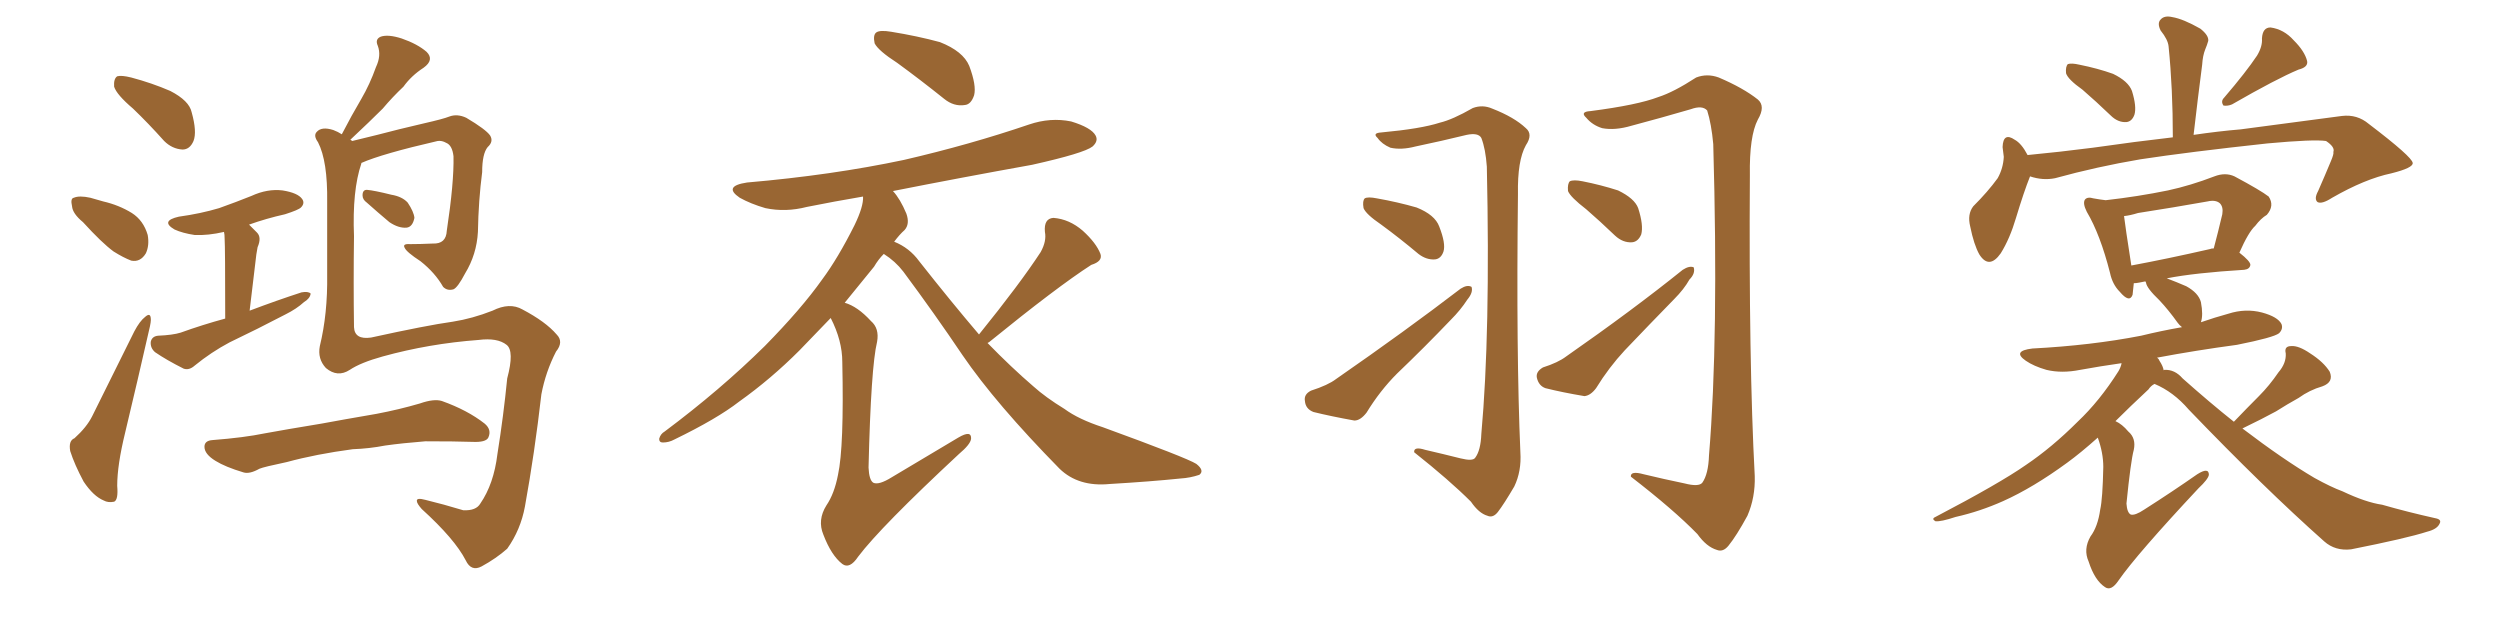 <svg xmlns="http://www.w3.org/2000/svg" xmlns:xlink="http://www.w3.org/1999/xlink" width="600" height="150"><path fill="#996633" padding="10" d="M31.93 26.07L31.93 26.07Q27.98 22.71 27.39 20.80L27.39 20.80Q27.25 18.90 28.13 18.31L28.13 18.31Q29.15 18.02 31.49 18.60L31.49 18.60Q36.47 19.92 40.87 21.83L40.87 21.83Q45.41 24.17 46.00 26.95L46.00 26.95Q47.31 31.64 46.44 33.84L46.44 33.84Q45.56 35.89 43.80 35.89L43.80 35.89Q41.31 35.74 39.40 33.84L39.40 33.84Q35.60 29.59 31.93 26.07ZM19.92 53.32L19.92 53.32Q17.43 51.27 17.29 49.51L17.29 49.51Q16.85 47.61 17.72 47.46L17.72 47.46Q19.04 46.88 21.68 47.46L21.68 47.46Q23.29 47.90 24.76 48.34L24.76 48.34Q28.56 49.22 31.64 51.12L31.64 51.12Q34.42 52.88 35.45 56.40L35.45 56.40Q35.89 58.89 35.01 60.79L35.01 60.79Q33.69 62.99 31.49 62.55L31.49 62.55Q29.59 61.82 27.25 60.35L27.25 60.35Q24.46 58.30 19.92 53.32ZM17.87 105.18L17.87 105.18Q20.80 102.54 22.12 99.90L22.12 99.90Q26.81 90.53 32.23 79.54L32.23 79.54Q33.54 77.05 34.86 76.03L34.86 76.03Q36.04 75 36.18 76.32L36.18 76.32Q36.33 77.05 35.74 79.39L35.74 79.39Q33.11 90.97 30.03 103.86L30.03 103.86Q28.13 111.62 28.13 116.60L28.13 116.60Q28.42 119.97 27.39 120.41L27.39 120.41Q25.93 120.70 24.90 120.12L24.90 120.12Q22.41 119.09 20.07 115.58L20.07 115.58Q17.87 111.47 16.85 108.25L16.85 108.25Q16.41 105.76 17.87 105.18ZM54.05 76.46L54.05 76.46Q54.05 59.18 53.91 57.28L53.91 57.28Q53.91 56.25 53.76 55.66L53.76 55.66Q49.95 56.54 46.73 56.40L46.73 56.40Q43.80 55.96 41.89 55.08L41.89 55.08Q38.38 53.03 42.92 52.00L42.92 52.00Q48.19 51.27 52.59 49.95L52.59 49.95Q56.69 48.49 60.35 47.02L60.35 47.02Q64.16 45.26 67.82 45.70L67.82 45.70Q71.48 46.29 72.51 47.75L72.51 47.75Q73.24 48.78 72.22 49.80L72.22 49.80Q71.63 50.39 68.41 51.42L68.41 51.42Q63.87 52.44 59.77 53.91L59.77 53.91Q60.64 54.79 61.67 55.81L61.67 55.81Q62.84 56.98 61.82 59.33L61.82 59.33Q61.67 60.06 61.52 61.08L61.52 61.08Q60.79 66.94 59.91 74.56L59.91 74.56Q66.50 72.07 72.36 70.17L72.36 70.17Q73.97 69.87 74.56 70.46L74.56 70.46Q74.41 71.63 72.95 72.51L72.95 72.51Q71.19 74.12 68.55 75.44L68.55 75.44Q61.82 78.96 55.08 82.18L55.08 82.18Q50.68 84.52 46.73 87.74L46.73 87.74Q45.41 88.92 44.09 88.48L44.09 88.48Q39.99 86.43 37.21 84.52L37.21 84.52Q36.04 83.50 36.18 82.03L36.18 82.03Q36.47 80.71 37.94 80.57L37.94 80.57Q41.46 80.42 43.36 79.83L43.36 79.83Q48.63 77.93 54.05 76.46ZM86.72 39.11L86.72 39.11Q86.72 39.11 86.72 39.26L86.72 39.26Q84.52 45.70 84.96 56.69L84.96 56.69Q84.81 67.82 84.96 78.52L84.96 78.52Q85.11 81.59 89.06 81.01L89.06 81.01Q102.39 78.08 108.69 77.20L108.69 77.20Q113.38 76.46 118.21 74.56L118.21 74.56Q122.31 72.51 125.39 74.27L125.39 74.27Q130.96 77.20 133.59 80.27L133.59 80.27Q135.35 82.03 133.45 84.38L133.45 84.38Q130.96 89.21 129.93 94.63L129.93 94.63Q128.32 108.69 125.98 121.58L125.98 121.58Q124.95 127.15 121.73 131.69L121.73 131.69Q119.09 134.03 115.58 135.94L115.58 135.94Q113.09 137.26 111.77 134.47L111.77 134.47Q109.13 129.35 101.22 122.17L101.22 122.17Q100.05 120.85 100.05 120.26L100.05 120.26Q99.90 119.38 102.10 119.97L102.10 119.97Q106.35 121.00 111.18 122.46L111.18 122.46Q114.26 122.61 115.28 120.85L115.28 120.85Q118.51 116.16 119.38 108.98L119.38 108.98Q120.85 99.76 121.73 90.82L121.73 90.82Q123.49 84.23 121.58 82.76L121.58 82.76Q119.38 81.01 114.84 81.59L114.84 81.59Q102.98 82.47 91.85 85.55L91.85 85.55Q86.57 87.01 83.94 88.77L83.94 88.77Q81.01 90.67 78.22 88.33L78.22 88.33Q76.17 86.13 76.76 83.06L76.76 83.06Q78.66 75.29 78.52 65.92L78.52 65.92Q78.52 56.10 78.52 48.49L78.52 48.49Q78.66 38.67 76.32 34.13L76.32 34.13Q75.15 32.52 76.03 31.64L76.03 31.64Q77.20 30.32 79.98 31.20L79.98 31.20Q81.15 31.64 82.03 32.23L82.03 32.23Q84.38 27.69 86.72 23.73L86.72 23.73Q88.77 20.21 90.23 16.11L90.23 16.11Q91.55 13.33 90.67 10.99L90.67 10.99Q89.94 9.38 91.41 8.79L91.41 8.79Q93.16 8.20 96.39 9.23L96.39 9.23Q100.20 10.55 102.39 12.45L102.39 12.45Q104.30 14.36 101.66 16.26L101.66 16.26Q98.73 18.16 96.83 20.80L96.83 20.80Q94.19 23.29 91.85 26.07L91.85 26.07Q88.92 29.00 84.08 33.54L84.08 33.54Q84.38 33.69 84.52 33.84L84.52 33.84Q87.01 33.25 90.53 32.37L90.53 32.37Q95.51 31.05 101.81 29.59L101.81 29.59Q106.35 28.56 107.81 27.98L107.81 27.98Q109.72 27.25 111.91 28.27L111.91 28.27Q116.60 31.05 117.63 32.52L117.63 32.52Q118.51 33.98 117.04 35.30L117.04 35.30Q115.72 36.91 115.72 41.31L115.72 41.31Q114.84 48.05 114.70 55.66L114.70 55.66Q114.40 61.08 111.62 65.63L111.62 65.63Q109.86 68.99 108.84 69.43L108.84 69.43Q107.37 69.87 106.35 68.85L106.35 68.85Q104.44 65.48 100.93 62.70L100.93 62.70Q97.56 60.50 97.12 59.47L97.12 59.47Q96.53 58.45 98.44 58.59L98.44 58.59Q100.78 58.59 103.86 58.45L103.86 58.45Q107.08 58.59 107.23 55.37L107.23 55.37Q108.98 43.80 108.84 37.50L108.84 37.50Q108.54 34.86 107.08 34.28L107.08 34.28Q106.05 33.69 105.03 33.84L105.03 33.84Q91.70 36.91 86.72 39.11ZM88.04 48.63L88.04 48.63Q87.01 47.90 87.01 46.88L87.01 46.88Q87.01 45.56 88.04 45.56L88.04 45.56Q89.79 45.70 93.90 46.73L93.90 46.73Q96.53 47.17 97.85 48.63L97.85 48.63Q99.32 50.83 99.46 52.29L99.46 52.29Q99.02 54.49 97.56 54.64L97.56 54.64Q95.65 54.79 93.46 53.32L93.46 53.32Q90.67 50.98 88.04 48.63ZM84.67 107.81L84.67 107.81L84.67 107.81Q75.88 108.98 68.85 110.89L68.85 110.89Q63.28 112.06 62.26 112.50L62.26 112.50Q59.91 113.82 58.45 113.38L58.45 113.38Q54.05 112.06 51.71 110.60L51.71 110.60Q49.07 108.98 49.07 107.23L49.07 107.23Q49.07 105.76 50.98 105.62L50.98 105.62Q58.59 105.03 63.57 104.00L63.57 104.00Q68.26 103.13 77.20 101.66L77.20 101.66Q81.88 100.78 90.38 99.32L90.38 99.32Q95.80 98.29 100.78 96.83L100.78 96.83Q104.15 95.65 106.05 96.24L106.05 96.24Q112.21 98.44 116.31 101.66L116.31 101.66Q118.07 103.13 117.19 105.03L117.19 105.03Q116.60 106.20 113.38 106.05L113.38 106.05Q109.28 105.91 102.10 105.91L102.10 105.91Q96.53 106.35 92.43 106.93L92.43 106.93Q88.62 107.67 84.67 107.81ZM215.33 15.09L215.33 15.09Q210.79 12.16 209.91 10.40L209.91 10.40Q209.47 8.35 210.35 7.76L210.35 7.76Q211.23 7.18 213.87 7.62L213.87 7.62Q220.17 8.64 225.59 10.11L225.59 10.11Q231.15 12.30 232.62 15.82L232.62 15.82Q234.38 20.51 233.79 22.85L233.79 22.85Q233.06 25.05 231.59 25.20L231.59 25.20Q228.96 25.63 226.61 23.73L226.61 23.73Q220.75 19.04 215.33 15.09ZM234.96 80.27L234.96 80.27Q244.78 68.12 249.76 60.50L249.76 60.50Q251.22 57.86 250.78 55.66L250.78 55.66Q250.49 52.44 252.83 52.29L252.83 52.29Q256.64 52.59 259.86 55.37L259.86 55.37Q263.09 58.30 264.11 60.94L264.11 60.94Q264.70 62.70 261.91 63.57L261.91 63.57Q253.71 68.85 237.30 82.18L237.30 82.18Q237.16 82.18 237.01 82.32L237.01 82.32Q242.72 88.18 248.00 92.72L248.00 92.72Q250.93 95.36 255.47 98.14L255.47 98.14Q258.84 100.63 264.70 102.54L264.70 102.54Q284.77 109.86 287.11 111.33L287.11 111.33Q289.16 112.94 287.84 113.96L287.84 113.96Q285.64 114.70 283.30 114.84L283.30 114.84Q276.12 115.58 266.31 116.16L266.31 116.16Q258.84 116.89 254.30 112.50L254.30 112.50Q238.92 96.83 231.01 85.25L231.01 85.25Q224.41 75.44 216.80 65.19L216.80 65.19Q214.89 62.70 212.11 60.94L212.11 60.94Q210.79 62.26 209.77 64.01L209.77 64.01Q206.40 68.12 202.73 72.66L202.73 72.66Q205.81 73.54 209.03 77.05L209.03 77.05Q211.08 78.81 210.50 82.03L210.50 82.03Q209.03 88.04 208.45 112.21L208.45 112.21Q208.59 115.28 209.62 115.87L209.62 115.87Q210.94 116.46 214.01 114.55L214.01 114.55Q222.36 109.57 229.98 105.03L229.98 105.03Q233.20 103.13 233.06 105.32L233.06 105.32Q232.91 106.64 230.13 108.98L230.13 108.98Q211.38 126.42 205.96 133.59L205.96 133.59Q203.91 136.67 202.15 135.35L202.15 135.35Q199.51 133.30 197.61 128.32L197.61 128.32Q196.14 124.80 198.34 121.29L198.34 121.29Q200.24 118.51 201.12 113.96L201.12 113.96Q202.59 107.23 202.15 86.87L202.15 86.87Q202.15 81.74 199.37 76.32L199.37 76.32Q195.85 79.98 191.89 84.08L191.89 84.08Q185.01 90.97 177.39 96.39L177.39 96.39Q172.12 100.49 161.87 105.47L161.87 105.47Q160.55 106.20 159.08 106.20L159.08 106.20Q158.20 106.20 158.20 105.32L158.20 105.32Q158.50 104.15 159.52 103.56L159.52 103.56Q172.85 93.60 183.54 83.06L183.54 83.06Q192.33 74.12 197.31 67.09L197.31 67.09Q201.12 61.96 205.08 54.05L205.08 54.05Q207.28 49.51 207.13 47.17L207.13 47.17Q200.24 48.34 193.65 49.66L193.65 49.66Q188.53 50.98 183.69 49.95L183.69 49.95Q180.18 48.93 177.54 47.46L177.54 47.46Q173.44 44.68 179.30 43.80L179.30 43.80Q199.66 42.04 216.94 38.38L216.94 38.38Q232.76 34.72 246.97 29.88L246.97 29.88Q252.10 28.13 257.08 29.15L257.08 29.15Q261.91 30.62 262.94 32.52L262.94 32.52Q263.67 33.84 262.21 35.16L262.21 35.16Q260.16 36.77 247.71 39.55L247.71 39.55Q230.57 42.63 214.31 45.85L214.31 45.85Q216.06 47.75 217.53 51.27L217.53 51.27Q218.41 53.76 217.09 55.22L217.09 55.22Q215.92 56.25 214.60 58.01L214.60 58.01Q218.26 59.47 220.61 62.70L220.61 62.70Q228.22 72.36 234.96 80.27ZM350.54 110.01L350.54 110.01Q353.47 110.74 354.05 109.86L354.05 109.86Q355.37 108.11 355.52 104.15L355.52 104.15Q357.71 79.98 356.84 39.99L356.84 39.99Q356.54 35.74 355.52 33.11L355.52 33.11Q354.79 31.79 352.00 32.37L352.00 32.37Q346.00 33.84 339.70 35.16L339.70 35.16Q336.33 36.04 333.69 35.45L333.69 35.45Q331.64 34.57 330.62 33.11L330.62 33.11Q329.30 31.93 331.49 31.79L331.49 31.79Q341.02 30.91 345.56 29.44L345.56 29.44Q348.63 28.71 353.47 25.93L353.47 25.93Q355.81 25.05 358.15 26.07L358.15 26.07Q363.43 28.13 366.21 30.76L366.21 30.76Q367.97 32.23 366.21 34.86L366.21 34.86Q364.16 38.53 364.31 46.58L364.31 46.58Q363.87 84.81 364.89 108.54L364.89 108.54Q365.19 113.09 363.43 116.75L363.43 116.75Q360.94 121.00 359.47 122.90L359.47 122.90Q358.30 124.37 356.98 123.78L356.98 123.78Q354.93 123.19 353.03 120.41L353.03 120.41Q347.90 115.28 339.40 108.54L339.40 108.54Q339.26 107.08 342.04 107.96L342.04 107.96Q346.44 108.98 350.54 110.01ZM331.49 53.91L331.49 53.91Q327.83 51.42 327.25 49.95L327.25 49.95Q326.95 48.19 327.54 47.61L327.54 47.61Q328.27 47.17 330.47 47.61L330.47 47.61Q335.45 48.49 339.99 49.80L339.99 49.80Q344.38 51.56 345.41 54.35L345.41 54.35Q347.02 58.45 346.44 60.35L346.44 60.35Q345.85 62.11 344.38 62.26L344.38 62.26Q342.33 62.40 340.43 60.94L340.43 60.94Q335.89 57.13 331.49 53.91ZM314.65 93.75L314.65 93.75Q318.75 92.43 320.65 90.97L320.65 90.97Q337.35 79.39 350.54 69.29L350.54 69.29Q352.15 68.26 353.17 68.85L353.17 68.85Q353.61 70.17 352.15 71.92L352.15 71.92Q350.54 74.41 348.19 76.76L348.19 76.76Q341.89 83.35 335.30 89.65L335.30 89.65Q331.20 93.75 327.98 99.02L327.98 99.02Q326.51 100.93 325.05 100.93L325.05 100.93Q319.34 99.90 315.23 98.88L315.23 98.88Q313.33 98.14 313.18 96.24L313.18 96.24Q312.89 94.63 314.65 93.75ZM404.30 116.02L404.30 116.02Q407.67 116.89 408.54 115.87L408.54 115.87Q410.01 113.82 410.16 109.28L410.16 109.28Q412.50 81.15 411.18 34.57L411.18 34.57Q410.74 29.74 409.72 26.51L409.72 26.51Q408.54 25.20 405.76 26.22L405.76 26.22Q398.73 28.27 391.55 30.18L391.55 30.18Q387.60 31.35 384.52 30.76L384.52 30.76Q382.18 30.03 380.71 28.27L380.71 28.27Q379.10 26.81 381.74 26.66L381.74 26.66Q393.02 25.20 398.00 23.29L398.00 23.29Q401.66 22.12 407.08 18.60L407.08 18.60Q409.72 17.58 412.50 18.60L412.50 18.60Q418.36 21.09 421.88 23.88L421.88 23.88Q423.78 25.49 421.88 28.71L421.88 28.71Q419.82 32.67 419.97 42.04L419.97 42.04Q419.68 86.87 421.14 114.26L421.14 114.26Q421.29 119.38 419.38 123.78L419.38 123.78Q416.75 128.61 414.84 130.96L414.84 130.96Q413.53 132.57 412.06 131.98L412.06 131.98Q409.57 131.25 407.37 128.17L407.37 128.17Q401.66 122.31 391.41 114.40L391.41 114.40Q391.26 112.94 394.48 113.82L394.48 113.82Q399.32 114.99 404.30 116.02ZM380.71 50.24L380.71 50.24Q376.90 47.31 376.32 45.85L376.32 45.85Q376.17 44.09 376.76 43.51L376.76 43.51Q377.64 43.07 379.83 43.51L379.83 43.51Q384.23 44.38 388.33 45.70L388.33 45.70Q392.29 47.61 393.16 49.95L393.16 49.95Q394.48 54.05 393.90 56.25L393.90 56.25Q393.16 58.01 391.70 58.15L391.70 58.15Q389.50 58.30 387.60 56.54L387.60 56.54Q383.94 53.03 380.71 50.24ZM370.31 88.18L370.31 88.18L370.31 88.18Q373.97 87.01 375.88 85.55L375.88 85.55Q391.85 74.41 403.86 64.75L403.86 64.75Q405.47 63.72 406.49 64.16L406.49 64.16Q406.93 65.63 405.47 67.09L405.47 67.09Q404.15 69.43 401.81 71.78L401.81 71.78Q395.80 77.93 389.94 84.08L389.94 84.08Q386.13 88.18 383.06 93.16L383.06 93.16Q381.74 94.92 380.27 95.07L380.27 95.07Q375 94.19 370.90 93.16L370.90 93.16Q369.29 92.58 368.85 90.67L368.85 90.67Q368.55 89.21 370.31 88.18ZM499.80 21.53L499.80 21.53Q496.29 19.04 495.85 17.58L495.85 17.58Q495.70 15.97 496.29 15.38L496.29 15.38Q497.17 15.09 499.07 15.53L499.07 15.53Q503.47 16.41 507.13 17.72L507.13 17.72Q510.79 19.48 511.67 21.83L511.67 21.83Q512.84 25.63 512.26 27.54L512.26 27.54Q511.67 29.15 510.35 29.30L510.35 29.30Q508.30 29.44 506.54 27.69L506.54 27.69Q503.03 24.32 499.80 21.53ZM541.70 13.33L541.70 13.33Q543.02 11.13 542.87 9.23L542.87 9.23Q543.02 6.59 544.92 6.59L544.92 6.59Q548.14 7.03 550.49 9.67L550.49 9.67Q553.13 12.30 553.71 14.65L553.71 14.65Q554.00 16.11 551.66 16.70L551.66 16.70Q546.39 18.90 535.69 25.05L535.69 25.05Q534.67 25.49 533.64 25.34L533.64 25.34Q532.91 24.32 533.79 23.44L533.79 23.44Q539.06 17.29 541.70 13.33ZM487.21 42.33L487.21 42.33Q485.74 46.00 483.84 52.29L483.84 52.29Q482.37 57.28 480.18 60.79L480.18 60.79Q477.39 64.75 475.05 61.08L475.05 61.08Q473.73 58.74 472.85 54.35L472.85 54.35Q472.12 51.42 473.58 49.51L473.58 49.51Q477.10 46.00 479.44 42.77L479.44 42.77Q480.76 40.43 480.91 37.65L480.91 37.65Q480.76 36.33 480.62 35.30L480.62 35.30Q480.76 31.64 483.54 33.54L483.54 33.54Q485.16 34.42 486.62 37.21L486.62 37.21Q494.38 36.47 502.29 35.45L502.29 35.45Q512.55 33.98 521.48 32.96L521.48 32.96Q521.48 21.24 520.46 11.13L520.46 11.13Q520.31 9.52 518.55 7.32L518.55 7.32Q517.68 5.57 518.55 4.69L518.55 4.69Q519.43 3.66 521.34 4.10L521.34 4.10Q523.97 4.54 528.08 6.88L528.08 6.88Q530.13 8.50 529.98 9.81L529.98 9.81Q529.69 10.84 529.25 11.87L529.25 11.87Q528.66 13.33 528.52 15.53L528.52 15.53Q527.49 23.44 526.46 32.37L526.46 32.37Q532.47 31.49 537.74 31.05L537.74 31.05Q551.07 29.30 562.06 27.83L562.06 27.83Q565.72 27.39 568.51 29.74L568.51 29.74Q578.91 37.65 579.05 39.11L579.05 39.11Q579.20 40.28 573.93 41.60L573.93 41.60Q567.63 42.92 559.72 47.46L559.72 47.46Q557.23 49.07 556.20 48.49L556.20 48.49Q555.32 47.75 556.35 45.85L556.35 45.85Q557.96 42.19 559.42 38.67L559.42 38.67Q560.16 36.91 560.01 36.47L560.01 36.47Q560.45 35.30 558.25 33.84L558.25 33.84Q555.32 33.40 544.19 34.42L544.19 34.42Q525.29 36.47 513.72 38.23L513.72 38.23Q503.32 39.99 493.21 42.77L493.21 42.77Q490.28 43.36 487.21 42.33ZM536.13 101.22L536.13 101.22Q539.36 97.85 542.14 95.07L542.14 95.07Q544.63 92.58 546.83 89.36L546.83 89.36Q548.73 87.16 548.58 84.81L548.58 84.81Q548.14 83.06 549.90 83.06L549.90 83.06Q551.66 82.91 554.44 84.81L554.44 84.81Q557.67 86.87 559.13 89.21L559.13 89.21Q560.16 91.70 557.37 92.72L557.37 92.72Q554.30 93.60 551.66 95.51L551.66 95.51Q549.02 96.97 546.24 98.73L546.24 98.73Q543.02 100.49 538.18 102.83L538.18 102.83Q548.00 110.30 555.47 114.70L555.47 114.70Q559.42 116.89 562.21 117.92L562.21 117.92Q567.77 120.56 571.73 121.14L571.73 121.14Q577.88 122.90 584.47 124.37L584.47 124.37Q586.08 124.66 585.50 125.68L585.50 125.68Q584.91 127.00 582.57 127.59L582.57 127.59Q577.59 129.20 564.26 131.84L564.26 131.84Q560.45 132.28 557.81 129.93L557.81 129.93Q543.46 117.19 525.29 98.29L525.29 98.29Q521.63 94.04 517.09 92.14L517.09 92.14Q516.21 92.58 515.63 93.46L515.63 93.46Q511.23 97.56 507.71 101.07L507.71 101.07Q509.33 101.81 510.79 103.56L510.79 103.56Q512.70 105.18 512.11 107.96L512.11 107.96Q511.38 110.60 510.35 120.85L510.35 120.85Q510.50 123.05 511.38 123.49L511.38 123.49Q512.40 123.78 514.60 122.31L514.60 122.31Q521.48 117.92 527.34 113.82L527.34 113.82Q530.13 112.06 530.13 113.96L530.13 113.96Q529.98 114.99 527.64 117.19L527.64 117.19Q512.84 133.01 508.45 139.31L508.45 139.31Q506.69 141.94 505.22 140.92L505.22 140.92Q502.73 139.31 501.27 134.77L501.27 134.77Q499.95 131.84 501.71 128.76L501.71 128.76Q503.47 126.42 504.05 122.31L504.05 122.31Q504.64 119.68 504.79 112.06L504.79 112.06Q504.79 108.69 503.47 105.03L503.47 105.03Q499.37 108.69 496.14 111.04L496.14 111.04Q487.94 117.04 480.76 120.26L480.76 120.26Q475.20 122.75 469.34 124.07L469.34 124.07Q465.82 125.24 464.50 125.10L464.50 125.10Q463.48 124.51 464.50 124.07L464.50 124.07Q479.88 116.02 486.18 111.62L486.18 111.62Q492.48 107.37 498.63 101.22L498.63 101.22Q503.91 96.24 508.45 89.06L508.45 89.06Q509.03 88.04 509.18 87.16L509.18 87.16Q504.05 87.89 499.22 88.77L499.22 88.77Q494.82 89.65 491.16 88.77L491.16 88.77Q488.09 87.89 486.18 86.57L486.18 86.57Q482.81 84.23 487.79 83.64L487.79 83.64Q501.86 82.91 513.87 80.57L513.87 80.57Q518.70 79.39 523.68 78.52L523.68 78.52Q523.10 78.08 522.66 77.49L522.66 77.49Q520.46 74.41 518.26 72.07L518.26 72.07Q515.19 69.14 515.04 67.82L515.04 67.82Q514.89 67.53 514.89 67.53L514.89 67.53Q514.01 67.68 513.43 67.82L513.43 67.82Q512.70 67.97 512.11 67.97L512.11 67.97Q511.96 69.73 511.82 70.75L511.82 70.75Q511.08 72.80 508.74 70.02L508.74 70.02Q506.98 68.26 506.40 65.48L506.40 65.48Q504.05 56.25 500.83 50.83L500.83 50.83Q499.80 48.78 500.39 47.90L500.39 47.90Q500.98 47.17 502.44 47.61L502.44 47.61Q504.05 47.90 505.37 48.05L505.37 48.05Q513.13 47.17 520.31 45.70L520.31 45.70Q525.73 44.53 531.45 42.33L531.45 42.33Q534.08 41.31 536.28 42.33L536.28 42.33Q542.58 45.70 544.48 47.17L544.48 47.17Q545.95 49.37 544.04 51.56L544.04 51.56Q542.58 52.44 541.26 54.20L541.26 54.20Q539.65 55.66 537.45 60.64L537.45 60.64Q540.09 62.70 540.09 63.57L540.09 63.57Q539.94 64.60 538.62 64.75L538.62 64.75Q526.76 65.48 520.02 66.80L520.02 66.80Q522.36 67.68 524.71 68.70L524.71 68.70Q527.64 70.31 528.22 72.51L528.22 72.51Q528.81 75.59 528.22 77.34L528.22 77.34Q531.59 76.17 534.81 75.29L534.81 75.29Q538.92 73.97 542.87 75L542.87 75Q546.68 76.03 547.56 77.78L547.56 77.78Q548.00 78.96 546.97 79.98L546.97 79.98Q545.65 81.01 536.87 82.76L536.87 82.76Q527.05 84.08 517.68 85.84L517.68 85.84Q518.12 86.13 518.26 86.57L518.26 86.57Q519.14 87.89 519.29 88.92L519.29 88.92Q519.29 88.77 519.43 88.77L519.43 88.77Q521.92 88.62 523.83 90.82L523.83 90.82Q530.42 96.68 536.13 101.22ZM530.42 59.77L530.42 59.77L530.42 59.77Q530.71 59.62 531.30 59.62L531.30 59.62Q532.32 55.81 533.35 51.42L533.35 51.42Q533.64 49.66 532.76 48.78L532.76 48.78Q531.74 47.90 529.83 48.34L529.83 48.34Q521.63 49.80 513.13 51.12L513.13 51.12Q511.23 51.71 509.77 51.86L509.77 51.86Q510.06 54.35 511.52 63.72L511.52 63.72Q520.17 62.11 530.42 59.77Z"/></svg>
